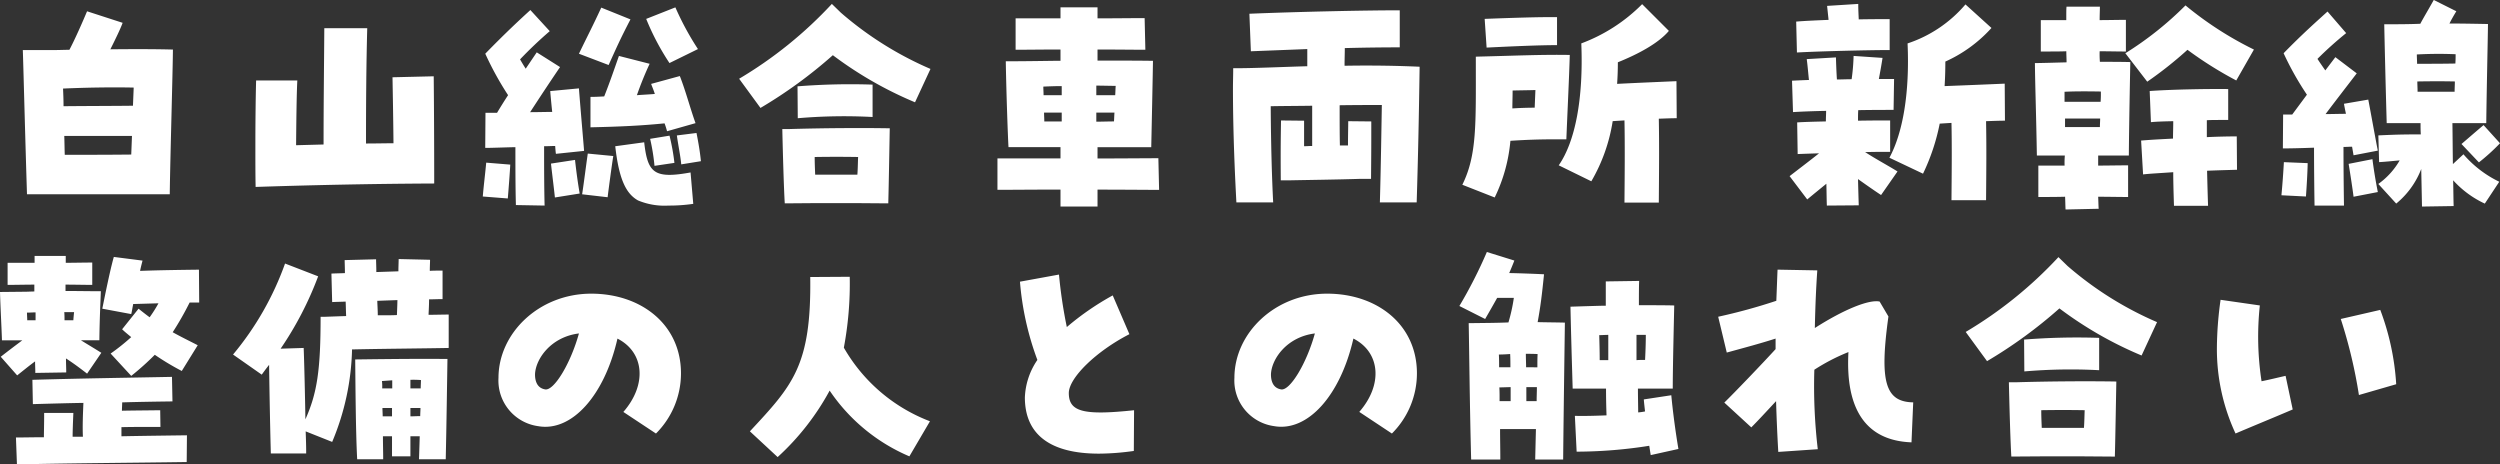 <svg xmlns="http://www.w3.org/2000/svg" width="315.921" height="58.691" viewBox="0 0 315.921 58.691">
  <rect x="0" y="0" width="315.921" height="58.691" fill="#333333" stroke="none"/>
  <path id="パス_1041" data-name="パス 1041" d="M6.417-1.116H24.459c.062-4.805.372-15.159.4-18.29-2.263-.062-5.053-.062-7.905-.031.62-1.24,1.271-2.573,1.55-3.348l-4.495-1.457c-.465,1.116-1.519,3.534-2.232,4.867-.62,0-1.209.031-1.8.031H5.89C5.952-17.763,6.169-8.959,6.417-1.116Zm4.619-11.129c0-.806-.031-1.55-.062-2.232,2.821-.124,5.983-.186,8.928-.124l-.093,2.294C17.36-12.276,13.485-12.276,11.036-12.245Zm.155,6.138c-.031-.806-.031-1.612-.062-2.387h8.556l-.093,2.356C16.585-6.107,14.787-6.107,11.191-6.107ZM35.309-2.046c7.533-.248,15.035-.4,22.568-.434,0-4.991-.031-10.757-.062-13.547l-5.208.124c.031,1.736.093,5.053.124,8.339-1.085,0-2.263.031-3.472.031,0-5.177.031-9.858.155-14.57H43.989c-.031,4.929-.093,9.145-.093,14.694l-3.472.093c.031-3.224.062-6.417.155-8.184H35.371c-.062,2.387-.093,5.425-.093,8.494C35.278-5.332,35.278-3.627,35.309-2.046ZM87.606-17.7l3.6-1.767a35.7,35.7,0,0,1-2.852-5.27l-3.689,1.457A31.428,31.428,0,0,0,87.606-17.7Zm-7.688.248c1.054-2.325,1.426-3.193,2.759-5.766l-3.689-1.488c-1.116,2.418-1.612,3.317-2.821,5.828ZM71.827.31c-.062-2.573-.062-5.146-.062-7.5.527,0,.992-.031,1.4-.031.031.465.062.806.093.992L76.818-6.6c-.093-1.178-.589-6.913-.651-7.9l-3.627.341c.031.434.124,1.457.248,2.635-.93,0-1.86.031-2.79.031,1.085-1.674,2.6-3.968,3.782-5.7l-2.945-1.86L69.44-16.988c-.279-.434-.5-.806-.713-1.178a51.277,51.277,0,0,1,3.751-3.565L70.029-24.4c-1.426,1.3-3.224,2.976-5.7,5.518a39.638,39.638,0,0,0,2.883,5.239q-.7,1.07-1.395,2.232H64.356l-.031,4.433c.837,0,2.294-.062,3.813-.093,0,2.387,0,5.022.062,7.316ZM87.3-9.083l3.6-1.023c-.682-1.891-1.209-3.968-1.984-5.952l-3.627.992c.155.434.341.837.465,1.271-.713.062-1.457.093-2.263.155A42.807,42.807,0,0,1,85.1-17.608L81.22-18.6c-.589,1.674-1.147,3.317-1.86,5.115-.558.031-1.147.062-1.736.062v3.844c4.092-.093,6.448-.217,9.362-.5A9.275,9.275,0,0,1,87.3-9.083Zm1.8,4.185,2.48-.4c-.124-1.3-.372-2.635-.558-3.565l-2.48.31C88.691-7.409,89-5.952,89.094-4.9Zm-3.379.186,2.511-.372a26.713,26.713,0,0,0-.62-3.441l-2.449.4A26.045,26.045,0,0,1,85.715-4.712ZM87.482.31A20.973,20.973,0,0,0,90.613.093l-.341-3.968c-4.619.837-5.425.062-5.859-3.813l-3.658.5c.465,4.123,1.333,5.983,2.883,6.851A8.67,8.67,0,0,0,87.482.31ZM79.794-.744c.093-.837.558-4.278.713-5.208l-3.224-.31c-.248,1.736-.527,3.968-.713,5.146Zm-6.665.031,3.131-.5c-.248-1.457-.4-2.573-.589-4.247l-3.038.465C72.726-4.123,73.067-1.364,73.129-.713Zm-5.952.124c.093-1.054.279-3.534.31-4.278l-3.038-.248c-.124,1.364-.31,2.821-.434,4.278Zm31.93-11.439a58.647,58.647,0,0,0,9.145-6.665,48.143,48.143,0,0,0,10.385,5.952l1.953-4.216a43.46,43.46,0,0,1-11.315-7.1l-1.147-1.116A52.511,52.511,0,0,1,96.41-15.717Zm4.712,1.3a68.194,68.194,0,0,1,9.455-.155v-4.092a84.572,84.572,0,0,0-9.486.217ZM102.176.031,106.144,0h4.96l4.154.031c.062-2.232.155-7.812.186-9.486-3.441-.062-8.339-.031-12.617.093h-.961C101.928-6.572,102.052-1.984,102.176.031Zm3.782-5.859c1.8-.031,3.72-.031,5.487,0-.031.62-.031,1.395-.093,2.232H106.02C105.989-4.34,105.958-5.084,105.958-5.828ZM137.02.434H141.7V-1.705c3.379,0,6.417.031,7.781.031l-.093-4c-1.705,0-4.557.031-7.688.031V-7.068h6.789c.062-2.945.186-8.711.217-10.912-1.8-.031-4.309-.031-7.006-.031v-1.4c2.48,0,4.712.031,6.045.031l-.093-4c-1.612,0-3.72.031-5.952.031v-1.395H137.02v1.395h-5.673v3.968c1.519,0,3.534-.031,5.673-.031v1.426c-1.24,0-3.968.062-6.913.062.062,3.813.248,9.176.341,10.85h6.572v1.426h-7.967v3.968c1.736,0,4.743-.031,7.967-.031Zm4.526-14.074v-1.209c.837,0,1.674.031,2.449.031-.031.372-.031.775-.062,1.178Zm-6.665,0c0-.372-.031-.744-.031-1.085.744-.031,1.519-.062,2.325-.062v1.147Zm.093,3.317c0-.372-.031-.744-.031-1.116h2.232v1.116Zm6.572.031v-1.147h2.294c-.031.372-.031.744-.062,1.116C143.065-10.323,142.29-10.292,141.546-10.292Zm17.7,10.2h4.65c-.155-2.976-.279-7.068-.31-12.152,1.364-.031,3.255-.031,5.239-.062v5.084c-.341,0-.682.031-1.023.031v-3.224l-2.914-.031c-.031,1.953-.062,3.534-.031,7.564h1.24c1.488-.031,6.045-.093,8.866-.186h1.3c.031-3.813.031-3.875.031-7.254l-2.914-.031c0,.744-.031,1.736-.031,3.069h-1.023c-.031-1.4-.031-2.976-.031-5.084,2.17-.031,4.123-.031,5.332-.031-.062,3.6-.124,7.905-.248,12.307h4.65c.186-6.014.279-10.757.372-17.143-2.79-.124-5.89-.186-9.486-.124,0-.837.031-1.581.031-2.232,2.387-.062,4.681-.093,6.944-.093v-4.681c-4.557,0-12.927.186-19,.434l.186,4.743,7.13-.279v2.17c-2.449.062-7.316.279-9.362.248,0,.837-.031,1.705-.031,2.542C158.813-8.618,159.092-3.007,159.247-.093ZM204.1-2.759a21.679,21.679,0,0,0,2.7-7.6q.7-.047,1.488-.093c.062,3.069.031,6.7,0,10.385h4.34c.031-3.937.062-7.316,0-10.6.868-.031,1.643-.062,2.263-.062l-.031-4.681c-2.108.093-5.146.217-7.5.341.062-.9.093-1.829.093-2.728,2.542-1.023,5.115-2.387,6.448-3.968l-3.379-3.379a21.283,21.283,0,0,1-7.688,4.96c.279,6.913-.744,12.369-2.852,15.407ZM190.867-19.654c3.162-.155,6.541-.31,8.9-.31V-23.5c-2.2-.031-5.828.093-9.145.217ZM191.89-.713a20.4,20.4,0,0,0,1.984-7.161C195.8-8,197.5-8.06,199.144-8.06h1.8c.155-3.813.341-7.533.434-10.664-3.5-.062-6.789.093-11.873.217v.5c0,8,.155,11.935-1.705,15.686Zm2.263-13.516c1.147-.031,2.046-.031,2.883-.062q-.046,1.069-.093,2.232c-.9,0-1.829.031-2.821.093C194.122-12.679,194.153-13.454,194.153-14.229Zm35.929-4.805c2.728-.155,9.083-.31,11.718-.31V-23.25c-.992,0-2.387,0-3.906.031-.031-.682-.062-1.3-.062-1.953l-3.937.248.186,1.767c-1.519.062-2.945.124-4.092.217ZM246.016-3.72a26.152,26.152,0,0,0,2.108-6.324q.7-.047,1.488-.093c.062,2.976.031,6.076,0,9.765h4.371c.031-3.937.062-6.789,0-9.982.9-.031,1.736-.062,2.387-.062l-.031-4.681c-2.139.093-5.177.217-7.595.31.062-.992.093-2.046.093-3.1a17.52,17.52,0,0,0,5.828-4.247l-3.286-2.976a16.345,16.345,0,0,1-7.316,4.929c.279,6.231-.589,11.284-2.294,14.446ZM231.384-.465c.744-.62,1.581-1.3,2.418-1.984.031,1.116.031,2.077.062,2.759l4.03-.031c-.031-.961-.062-2.108-.093-3.317.961.682,2.015,1.426,2.914,2.015L242.792-4c-1.085-.682-2.821-1.612-4.092-2.449,1.209-.031,2.325-.031,3.162-.031v-3.968c-.806,0-2.325,0-4.061.031,0-.465,0-.93.031-1.333,1.736-.031,3.379-.031,4.464-.031l.062-3.906h-1.922c.155-.837.31-1.674.465-2.666l-3.658-.248a25.719,25.719,0,0,1-.248,2.945c-.62,0-1.24.031-1.86.031-.062-.93-.093-1.829-.124-2.79l-3.689.217c.124.93.186,1.8.279,2.635-.837.031-1.581.062-2.139.093l.124,3.968c.992-.062,2.511-.124,4.185-.155,0,.372-.031.837-.031,1.333-1.364.031-2.666.062-3.627.124l.062,4c.775-.031,1.705-.062,2.7-.093-1.085.868-2.232,1.736-3.72,2.883Zm42.966-14.88a48.775,48.775,0,0,0,5.084-4.03A48.153,48.153,0,0,0,285.6-15.5l2.232-3.906a43.821,43.821,0,0,1-8.649-5.58,42.06,42.06,0,0,1-7.6,6.045ZM264.027.806l4.185-.093c-.031-.434-.031-.93-.062-1.519,1.3,0,2.542.031,3.782.031v-4c-1.3,0-2.542.031-3.782.031V-6.014h3.875c.031-4.061.155-10.168.186-11.811-1.24-.031-2.511-.031-3.844-.031a12.163,12.163,0,0,1-.031-1.333c1.147,0,2.232.031,3.317.031v-4c-1.147,0-2.232.031-3.317.031,0-.682.031-1.271.031-1.7h-4.216c-.031.279-.031.527-.031,1.7H260.9v3.968c1.643,0,2.418,0,3.224-.031,0,.465.031.93.031,1.4-1.209.031-3.255.093-4,.093.031,2.976.155,6.2.248,11.687h3.534a10.785,10.785,0,0,0-.031,1.271h-3.317V-.775c1.116,0,2.263,0,3.379-.031C264-.248,264,.31,264.027.806Zm13.7-.465h4.309c-.062-1.829-.093-3.193-.124-4.433,1.488-.062,2.821-.093,3.782-.124l-.031-4.216c-1.116,0-2.48.031-3.782.093v-2.139c.589-.031,1.147-.031,2.7-.031v-3.906c-2.976-.031-7.316.062-9.92.248l.155,3.937c.62-.062,1.333-.093,2.821-.124,0,.806-.031,1.519-.031,2.2-1.147.062-2.542.124-4.03.248l.248,4.278c.806-.093,2.015-.155,3.813-.279C277.636-2.821,277.667-1.55,277.729.341ZM263.9-12.8v-1.271c1.3-.062,2.666-.062,4.588-.031a12.838,12.838,0,0,1-.031,1.3Zm.062,3.193v-1.085H268.4c0,.341-.031.682-.031,1.085ZM309.07.434l4-.062c-.031-.961-.031-2.077-.062-3.255a12.519,12.519,0,0,0,4,2.945L318.835-2.7a13.938,13.938,0,0,1-4.526-3.472l-1.333,1.24c-.031-1.674-.031-3.441-.062-5.177h4.278c.062-4.96.186-9.951.217-12.524-1.7-.031-3.255-.062-4.867-.062.248-.5.527-.992.868-1.55l-2.852-1.426c-.744,1.333-1.271,2.2-1.7,3.007-1.457.062-2.945.062-4.557.062.062,3.038.155,6.975.31,12.493h4.278c0,.465,0,.93.031,1.426-1.767,0-2.7,0-5.363.124l.093,3.379c1.054-.062,1.829-.155,2.6-.217a9.433,9.433,0,0,1-2.7,2.976l2.263,2.48a10.557,10.557,0,0,0,3.162-4.371ZM295.492.31h3.72c-.031-1.891-.062-4.9-.062-7.409.4,0,.744-.031,1.085-.031l.186,1.085,3.069-.589c-.186-.868-1.054-5.7-1.209-6.448l-3.069.527c.031.217.124.682.248,1.271-.837,0-1.7.031-2.573.031,1.116-1.488,2.7-3.534,3.937-5.146l-2.7-2.046-1.271,1.674c-.434-.62-.713-1.023-.992-1.457a46.494,46.494,0,0,1,3.627-3.255l-2.356-2.728c-1.364,1.24-3.162,2.821-5.549,5.27a37.617,37.617,0,0,0,2.945,5.239l-1.86,2.511h-1.147l-.031,4.278c.837,0,2.356-.031,3.937-.093C295.43-4.4,295.461-1.4,295.492.31ZM308.45-17.608c0-.4-.031-.806-.031-1.178,1.8-.093,3.224-.093,4.9-.031,0,.341,0,.744-.031,1.178C311.488-17.608,310.372-17.608,308.45-17.608Zm.062,3.534c0-.465-.031-.9-.031-1.3,1.8-.031,3.286-.031,4.743,0,0,.4-.031.837-.031,1.3Zm7.75,8.928a25.6,25.6,0,0,0,2.666-2.418l-2.077-2.294c-1.178.992-1.736,1.488-2.79,2.387ZM300.421-.806,303.49-1.4c-.248-1.24-.5-2.7-.682-4.154L299.8-4.96C299.925-4.247,300.359-1.4,300.421-.806Zm-6.014-.031c.093-1.364.186-2.759.217-4.216l-3.007-.124c-.062,1.178-.186,2.914-.31,4.185ZM5.177,21.77C5.921,21.181,6.634,20.592,7.44,20c0,.5.031.992.031,1.457l3.906-.062c0-.527-.031-1.116-.031-1.767.775.5,1.55,1.054,2.666,1.922l1.8-2.635c-1.085-.682-1.829-1.116-2.573-1.581h2.325c.031-2.883.155-5.053.186-6.2-1.426,0-2.914-.031-4.464-.031V10.3c1.178,0,2.325.031,3.379.031V7.51c-1.116,0-2.232.031-3.348.031V6.673H7.378v.868H3.968v2.79c1.116,0,2.263-.031,3.379-.031v.868c-.4,0-.837.031-1.24.031l-3.1.031c.062,2.108.186,4.216.248,6.107H5.828c-.868.651-1.612,1.209-2.728,2.077Zm14.415.062a34.017,34.017,0,0,0,2.976-2.666,32.836,32.836,0,0,0,3.41,2.046l2.015-3.255c-1.147-.589-2.17-1.085-3.162-1.643a38.408,38.408,0,0,0,2.139-3.751h1.209l-.031-4.154c-2.356.031-4.96.062-7.44.155.093-.465.217-.93.31-1.3L17.391,6.8c-.5,1.767-1.116,4.867-1.457,6.541l3.658.682c.093-.372.155-.806.248-1.271l3.193-.093a17.038,17.038,0,0,1-1.116,1.767c-.465-.341-.9-.682-1.4-1.085l-2.077,2.6c.341.341.744.651,1.147.992a26.381,26.381,0,0,1-2.6,2.077ZM11.16,14.8c0-.341,0-.682-.031-1.023h1.24c-.031.279-.062.558-.093,1.023Zm-4.712,0c0-.31-.031-.651-.031-.961.341,0,.713-.031,1.085-.031V14.8Zm-1.3,18.228c5.549-.155,15.438-.217,21.452-.31l.031-3.379c-2.2.031-5.146.062-8.277.124V28.311c1.426-.031,2.666-.031,4.929-.031l-.031-2.108c-2.294.031-3.441.031-4.836.062,0-.341.031-.713.031-1.054,2.046-.062,4.092-.093,6.355-.124l-.062-3.1c-6.386.124-11.036.186-17.639.372L7.161,25.4c2.294-.062,4.371-.124,6.386-.155-.062,1.488-.124,2.976-.062,4.278h-1.3c0-.651.031-1.519.093-3.007H8.587c0,1.4-.031,2.294-.031,3.069-1.24,0-2.449.031-3.534.031Zm32.085-1.395h4.464c0-.589,0-1.085-.062-2.79l3.348,1.333a31.826,31.826,0,0,0,2.511-11.687c4.34-.093,9.114-.124,12.214-.186V14.082c-.806,0-1.643.031-2.542.031,0-.248.062-1.085.062-1.953.589,0,1.147-.031,1.705-.031v-3.6c-.806,0-1.209,0-1.612.031,0-.558.031-1.023.031-1.4l-3.968-.093c0,.372-.031.93-.031,1.55l-2.79.093c0-.682-.031-1.24-.031-1.612L46.562,7.2c0,.4.031.992.031,1.643-.558.031-1.147.031-1.705.062l.093,3.6c.558-.031,1.147-.031,1.705-.062.031.62.031,1.24.062,1.829q-1.442.047-2.7.093h-.527c0,6.727-.434,9.641-1.922,12.958-.031-2.511-.155-7.6-.217-9.021l-2.914.093a42.636,42.636,0,0,0,4.743-9.145L39.029,7.634a37.743,37.743,0,0,1-6.572,11.5l3.627,2.542c.248-.341.465-.651.93-1.24C37.045,23.1,37.138,28.187,37.231,31.628ZM50.685,12.346l2.542-.093c0,.31-.031,1.178-.062,1.891-.589.031-1.209.031-2.418.031C50.747,13.555,50.685,12.594,50.685,12.346ZM48.143,32.372h3.286c0-.9-.031-1.891-.031-2.914h1.147V32H54.87V29.458h1.178c-.031,1.085-.062,1.984-.093,2.914h3.379c.093-4.061.186-10.664.217-12.679-3.379-.031-6.944,0-11.656.062C47.926,22.824,47.957,28.9,48.143,32.372Zm6.727-8.959V22.328a12.165,12.165,0,0,1,1.333.031c0,.31-.031.682-.031,1.054Zm-3.565,0a5.59,5.59,0,0,0-.031-.93q.7-.047,1.3-.093v1.023Zm.031,2.48h1.209v1.054H51.367C51.367,26.606,51.336,26.234,51.336,25.893Zm3.534,0h1.271c0,.341-.031.682-.031,1.023-.465,0-.868.031-1.24.031ZM85.9,29.117a10.749,10.749,0,0,0,3.162-7.6c0-6.169-5.022-10.075-11.346-10.075C71.114,11.447,66,16.438,66,22.08a5.818,5.818,0,0,0,5.022,6.107c4.216.744,8.37-3.844,10.013-11.067,3.41,1.736,3.751,5.828.744,9.269Zm-14.012-5.58c-1.085-.186-1.271-1.178-1.271-1.891.062-1.953,2.015-4.743,5.549-5.177C75.113,20.282,73,23.754,71.889,23.537Zm29.388,8.556a31.975,31.975,0,0,0,6.572-8.4A23.023,23.023,0,0,0,117.924,32l2.6-4.433a21.26,21.26,0,0,1-10.881-9.3,43.794,43.794,0,0,0,.744-8.959l-4.991.031c.155,11.222-2.232,13.7-7.626,19.5Zm40.61-.434a32.6,32.6,0,0,0,4.4-.341l.031-5.146c-6.417.682-8.246.186-8.246-2.17,0-1.922,3.472-5.3,7.657-7.44l-2.108-4.9a34.5,34.5,0,0,0-5.8,4,59.849,59.849,0,0,1-.992-6.634l-4.929.9a36.643,36.643,0,0,0,2.2,9.889,8.98,8.98,0,0,0-1.581,4.743C132.525,29.241,135.718,31.659,141.887,31.659ZM178.9,29.117a10.749,10.749,0,0,0,3.162-7.6c0-6.169-5.022-10.075-11.346-10.075-6.6,0-11.718,4.991-11.718,10.633a5.818,5.818,0,0,0,5.022,6.107c4.216.744,8.37-3.844,10.013-11.067,3.41,1.736,3.751,5.828.744,9.269Zm-14.012-5.58c-1.085-.186-1.271-1.178-1.271-1.891.062-1.953,2.015-4.743,5.549-5.177C168.113,20.282,166.005,23.754,164.889,23.537ZM188.914,32.4H192.6c0-1.3-.031-2.573-.031-3.844H197.1c-.031,1.24-.062,2.511-.093,3.844h3.534c.062-6.479.186-14.725.217-17.3-1.271-.031-2.356-.031-3.441-.062.372-2.046.527-3.317.806-6.045-1.271-.062-2.883-.124-4.4-.155q.326-.744.651-1.581L190.9,6.177A58.854,58.854,0,0,1,187.426,13l3.255,1.643c.558-.961,1.054-1.829,1.519-2.666h2.108a21.664,21.664,0,0,1-.682,3.1c-1.519.062-2.449.062-5.022.093C188.666,18.143,188.728,25.366,188.914,32.4Zm13.33-.992a59.12,59.12,0,0,0,9.176-.744c.062.4.124.806.186,1.178l3.5-.775c-.4-2.356-.713-4.805-.9-6.789l-3.472.527c.031.465.093.961.155,1.519a7.31,7.31,0,0,1-.868.124c0-.806-.031-1.86-.031-3.007h4.4c0-2.759.155-8.866.186-10.509-1.3-.031-2.852-.031-4.464-.031,0-1.24,0-2.294.031-3.069l-4.216.062v3.069c-.465,0-1.519.031-4.464.124.062,2.976.155,6.169.279,10.354h4.216c0,1.271.031,2.449.062,3.379-1.519.062-2.976.093-4,.062Zm7.564-14.756h1.178c0,.868-.031,1.953-.093,3.162-.372,0-.744,0-1.085.031Zm-4.712.031c.372,0,.744-.031,1.147-.031v3.193h-1.085C205.158,18.732,205.127,17.678,205.1,16.686Zm-9.238,4.061c0-.527-.031-1.085-.031-1.7.465,0,.961,0,1.488.031-.031.465-.031,1.023-.031,1.674Zm-3.41,0c0-.558,0-1.085-.031-1.612.527,0,.992-.031,1.426-.062.031.558.031,1.116.031,1.674Zm3.441,2.511h1.333c0,.558-.031,1.147-.031,1.767h-1.3Zm-3.41.031c.527,0,.992-.031,1.426-.031v1.767h-1.4C192.51,24.436,192.51,23.847,192.479,23.289Zm35.247,8.153,4.991-.341a68.142,68.142,0,0,1-.434-10.044,24.99,24.99,0,0,1,4.309-2.232c-.4,7.192,2.17,11.191,7.967,11.408l.217-5.053c-3.534-.062-4.278-2.6-3.131-10.85l-1.116-1.891c-1.364-.279-4.557,1.023-8.184,3.348.062-3.1.186-5.518.31-7.285l-5.022-.093c-.062,1.457-.093,2.449-.155,3.937a71.8,71.8,0,0,1-7.347,2.015l1.085,4.526c2.263-.62,4.247-1.147,6.169-1.767v1.333c-1.55,1.705-5.208,5.518-6.479,6.758l3.41,3.131c.775-.775,1.922-2.015,3.131-3.317C227.509,27.133,227.6,29.3,227.726,31.442Zm26.381-11.47a58.648,58.648,0,0,0,9.145-6.665,48.143,48.143,0,0,0,10.385,5.952l1.953-4.216a43.46,43.46,0,0,1-11.315-7.1l-1.147-1.116a52.511,52.511,0,0,1-11.718,9.455Zm4.712,1.3a68.194,68.194,0,0,1,9.455-.155V17.027a84.572,84.572,0,0,0-9.486.217Zm-1.643,10.757L261.144,32h4.96l4.154.031c.062-2.232.155-7.812.186-9.486-3.441-.062-8.339-.031-12.617.093h-.961C256.928,25.428,257.052,30.016,257.176,32.031Zm3.782-5.859c1.8-.031,3.72-.031,5.487,0-.031.62-.031,1.395-.093,2.232H261.02C260.989,27.66,260.958,26.916,260.958,26.172Zm24.552,2.945c2.325-.992,4.836-2.015,7.223-3.038l-.9-4.247c-1.116.248-1.953.465-3.038.682a37.234,37.234,0,0,1-.217-9.579l-4.96-.713a45.071,45.071,0,0,0-.465,6.045A25.284,25.284,0,0,0,285.51,29.117ZM301.1,24.25l4.712-1.364a32.011,32.011,0,0,0-2.015-9.393l-4.991,1.147A61.752,61.752,0,0,1,301.1,24.25Z" transform="translate(-3.007 25.668)" fill="#fff"/>
</svg>
